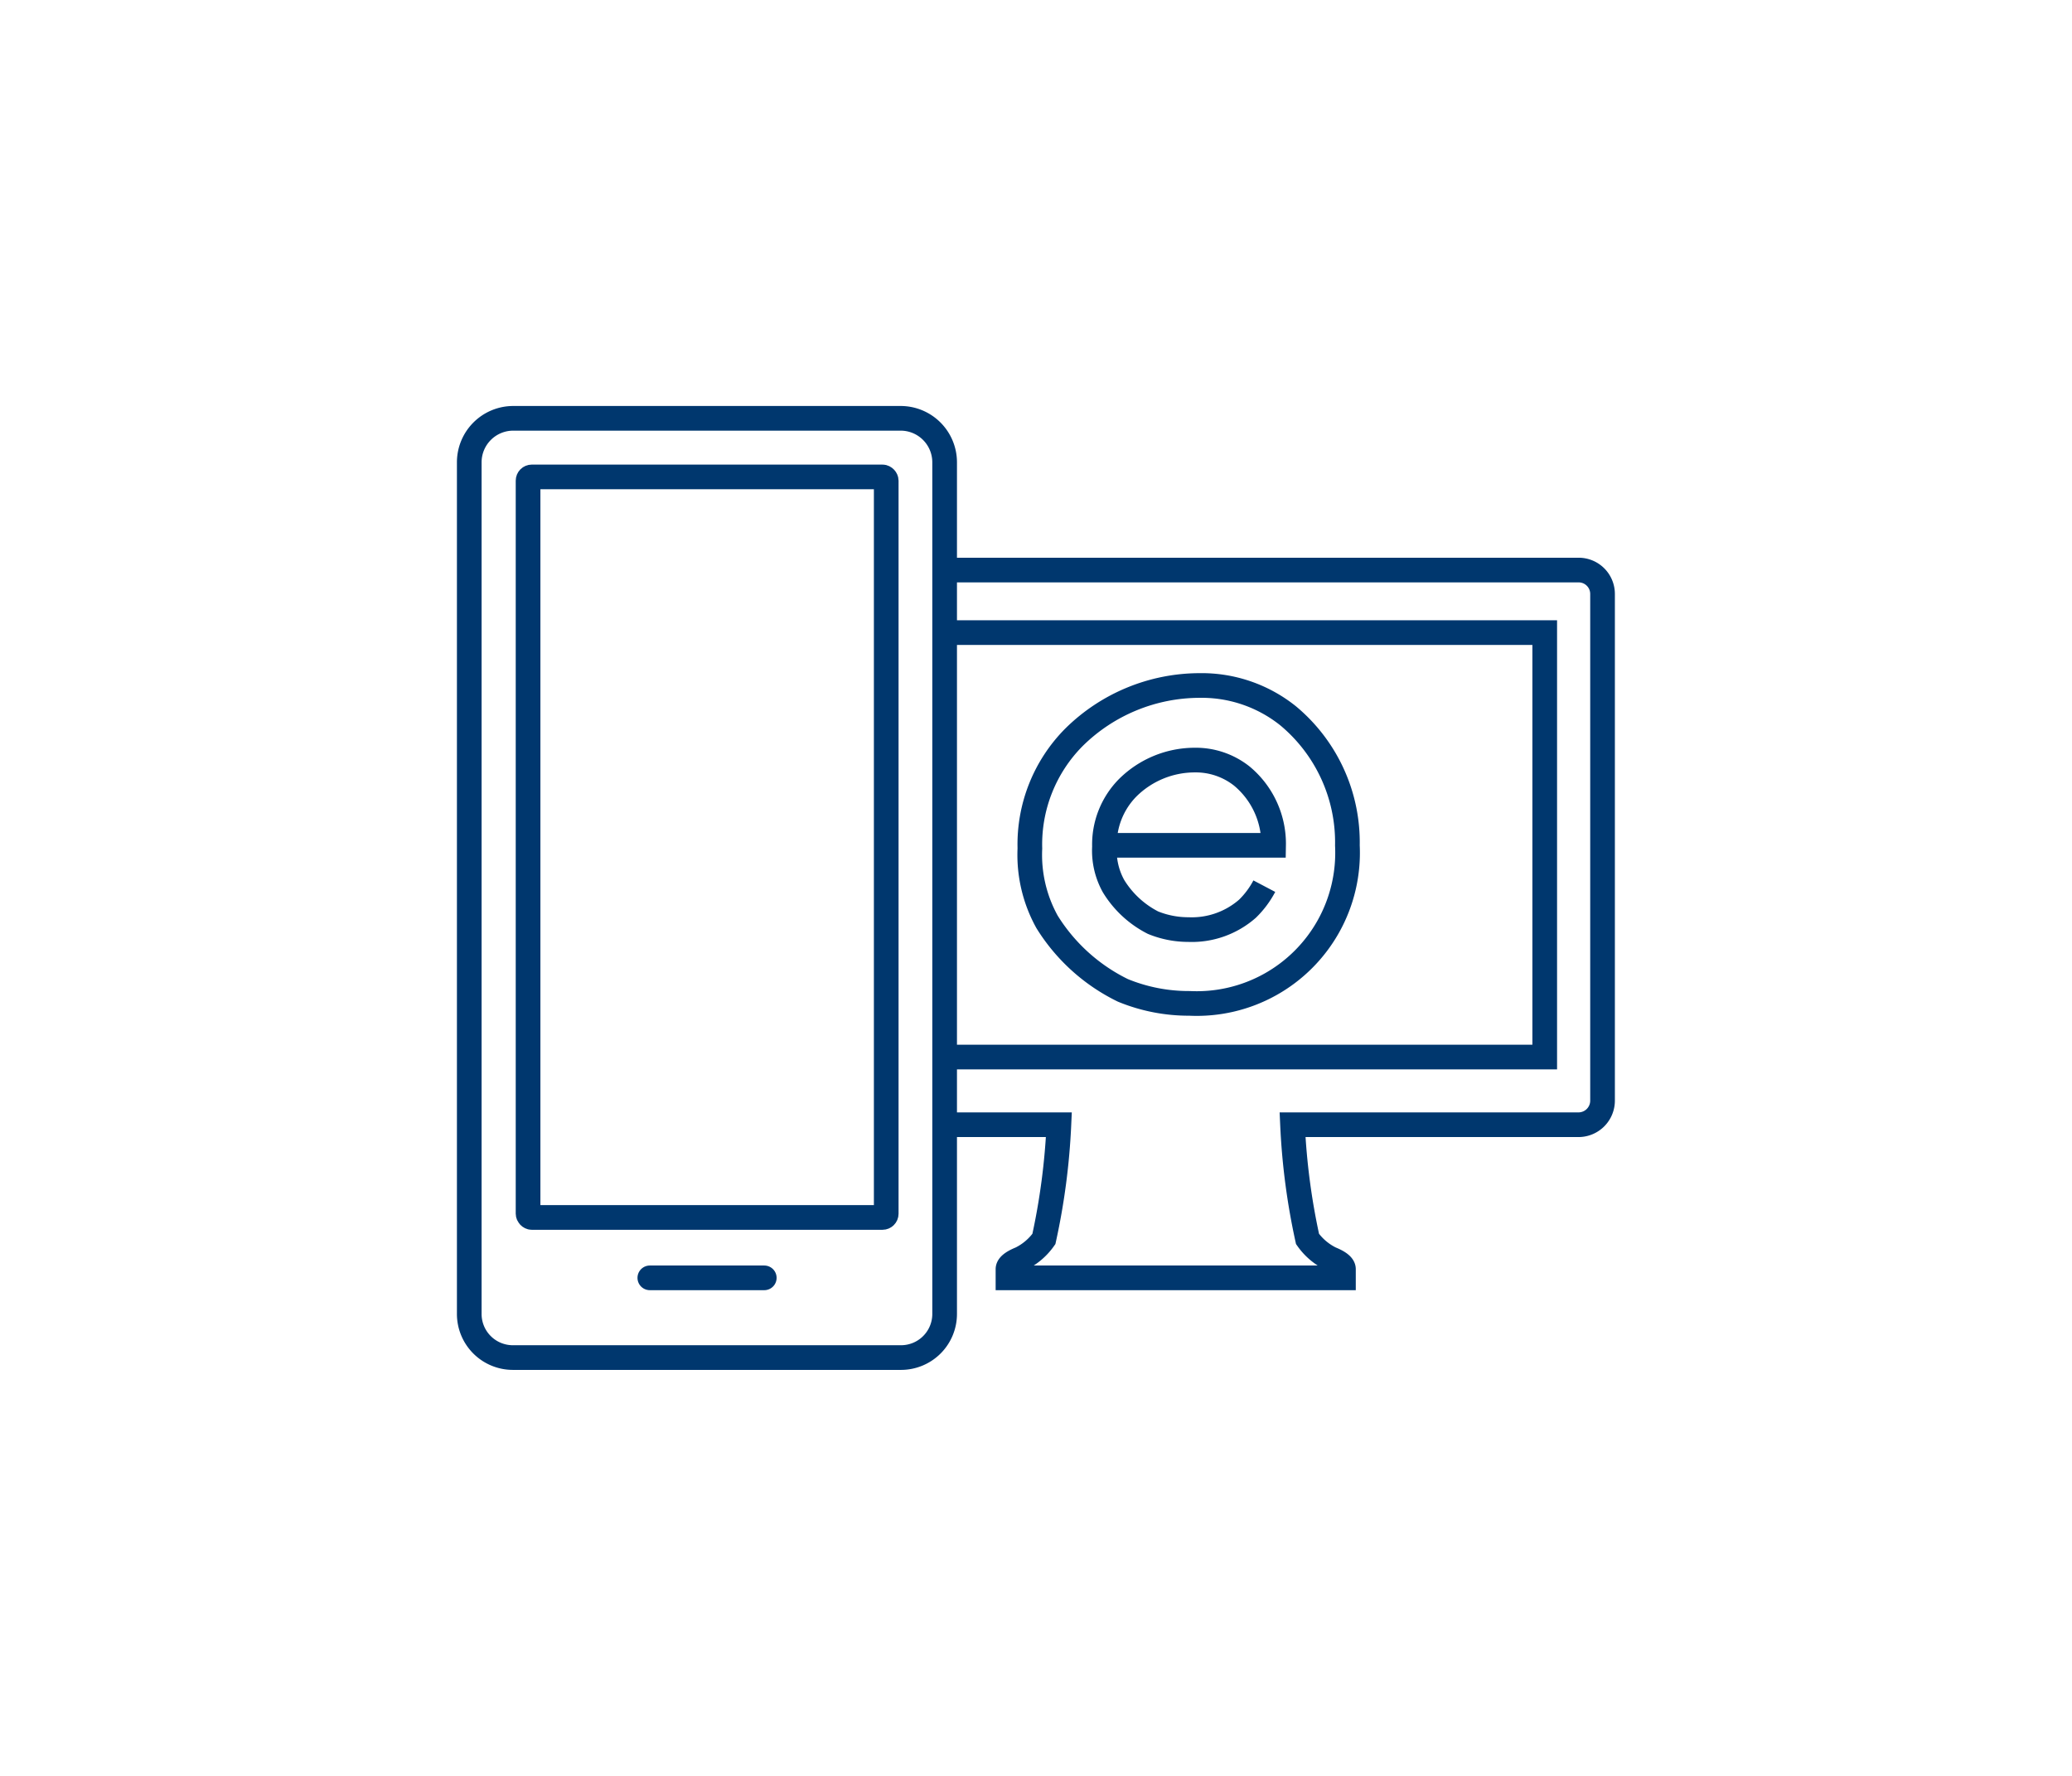 <svg xmlns="http://www.w3.org/2000/svg" viewBox="0 0 105 90"><defs><style>.cls2fd316a8c8d5c66a3fa81{fill:transparent;}.cls2fd316a8c8d5c66a3fa82,.cls2fd316a8c8d5c66a3fa83{fill:none;stroke:#00376e;stroke-width:1.25px;}.cls2fd316a8c8d5c66a3fa82{stroke-miterlimit:10;}.cls2fd316a8c8d5c66a3fa83{stroke-linecap:round;stroke-linejoin:round;}</style></defs><g id="HG"><rect class="cls2fd316a8c8d5c66a3fa81" width="105" height="90"/></g><g id="Icons"><path class="cls2fd316a8c8d5c66a3fa82" d="M48,57h5.66a34.14,34.14,0,0,1-.76,5.79,3.13,3.13,0,0,1-1.17,1c-.22.09-.65.28-.65.53v.44h17v-.44c0-.25-.43-.44-.65-.53a3.13,3.13,0,0,1-1.17-1A34.14,34.14,0,0,1,65.5,57H80a1.22,1.22,0,0,0,1.21-1.22V30.1A1.21,1.21,0,0,0,80,28.89H47.78"/><path class="cls2fd316a8c8d5c66a3fa82" d="M45.65,21.2H26a2.23,2.23,0,0,0-2.22,2.22V66.58A2.21,2.21,0,0,0,26,68.8H45.65a2.21,2.21,0,0,0,2.22-2.22V23.42A2.23,2.23,0,0,0,45.65,21.2Z"/><rect class="cls2fd316a8c8d5c66a3fa82" x="26.76" y="24.17" width="18.15" height="37.53" rx="0.19"/><polyline class="cls2fd316a8c8d5c66a3fa82" points="47.95 53.57 78.28 53.57 78.28 32.06 47.8 32.06"/><line class="cls2fd316a8c8d5c66a3fa83" x1="32.93" y1="64.76" x2="38.73" y2="64.76"/><path class="cls2fd316a8c8d5c66a3fa82" d="M65.28,36.28a7,7,0,0,0-4.49-1.54,9.08,9.08,0,0,0-6.36,2.62A7.7,7.7,0,0,0,52.19,43a7,7,0,0,0,.87,3.72,9.34,9.34,0,0,0,3.84,3.47,8.78,8.78,0,0,0,3.38.66,7.64,7.64,0,0,0,8-8A8.34,8.34,0,0,0,65.28,36.28Z"/><path class="cls2fd316a8c8d5c66a3fa82" d="M64.07,44.91a4.58,4.58,0,0,1-.85,1.14,4.28,4.28,0,0,1-3,1.06,4.74,4.74,0,0,1-1.79-.35,5,5,0,0,1-2-1.85,3.7,3.7,0,0,1-.46-2,4.09,4.09,0,0,1,1.19-3,4.83,4.83,0,0,1,3.38-1.39,3.76,3.76,0,0,1,2.39.81,4.46,4.46,0,0,1,1.61,3.51l-8.58,0"/></g></svg>
